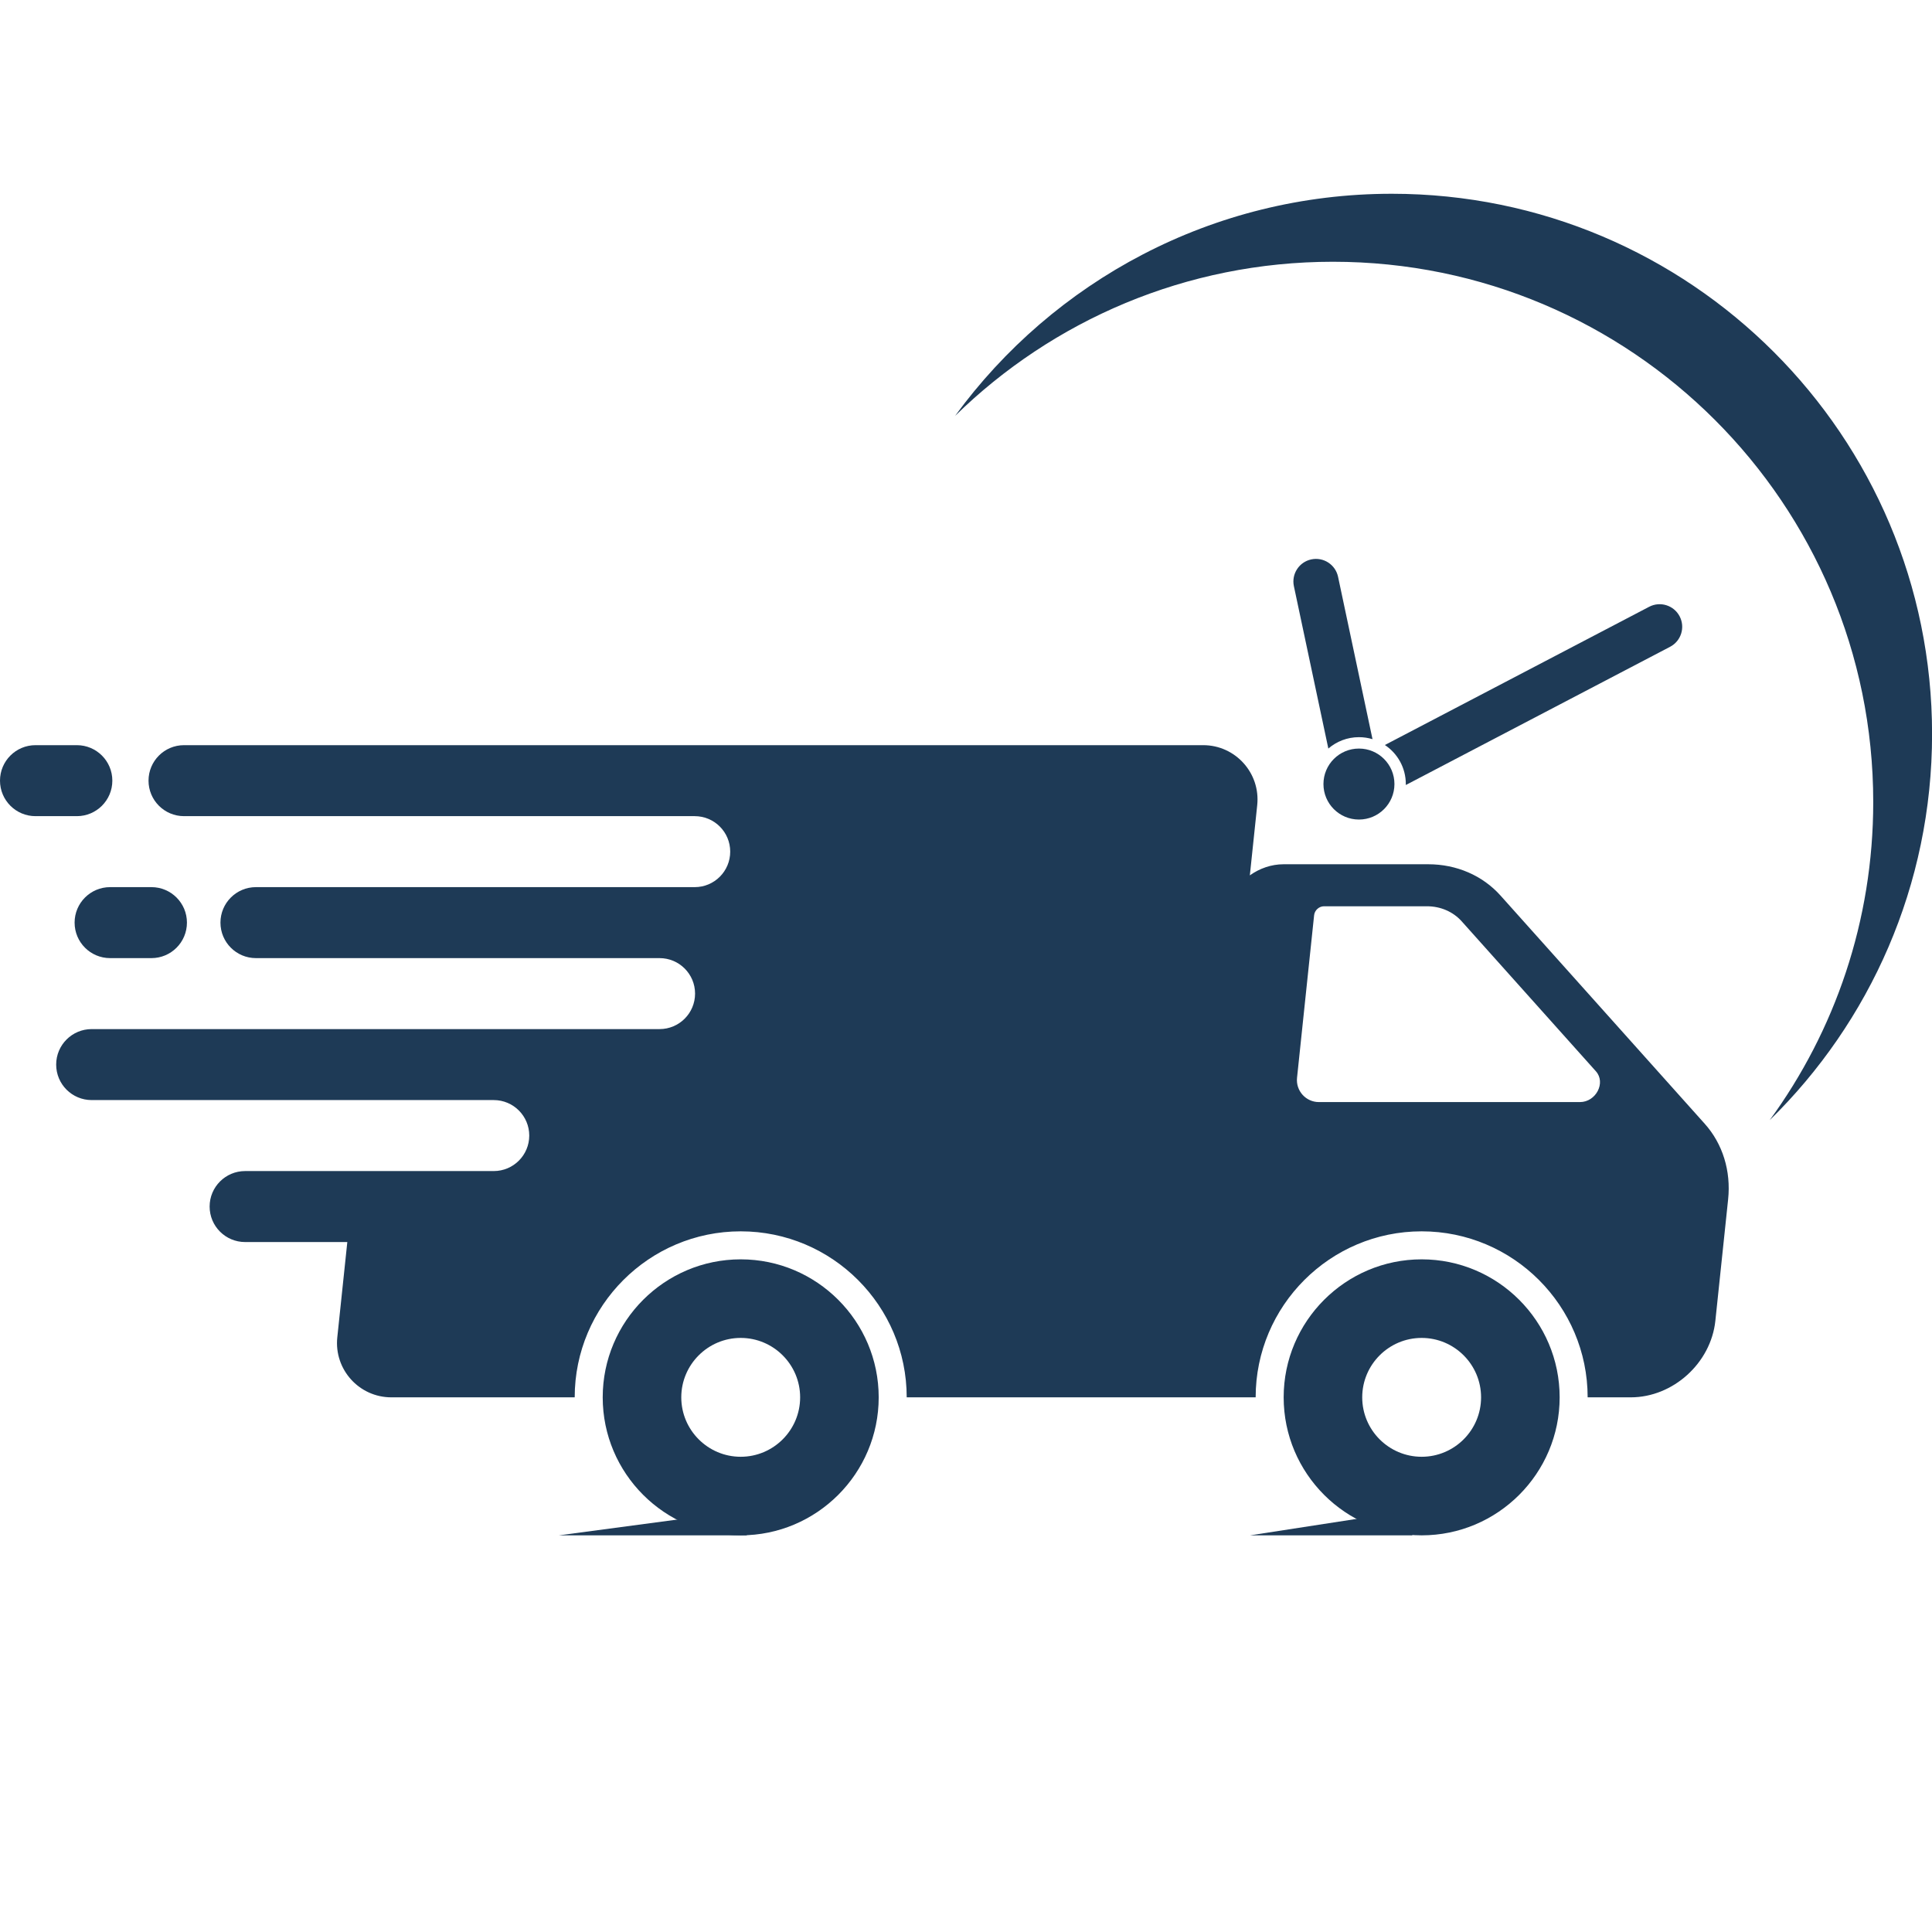 <svg xmlns="http://www.w3.org/2000/svg" xmlns:xlink="http://www.w3.org/1999/xlink" width="1080" zoomAndPan="magnify" viewBox="0 0 810 810" height="1080" preserveAspectRatio="xMidYMid meet" version="1.0"><defs><clipPath id="830bff45b1"><path d="M 538 527.664 L 654 527.664 L 654 643.699 L 538 643.699 Z M 538 527.664 " clip-rule="nonzero"/></clipPath><clipPath id="d4ad95f8a8"><path d="M 252.633 527.664 L 368.754 527.664 L 368.754 643.699 L 252.633 643.699 Z M 252.633 527.664 " clip-rule="nonzero"/></clipPath><clipPath id="b7083cda29"><path d="M 400.137 81.238 L 810 81.238 L 810 470 L 400.137 470 Z M 400.137 81.238 " clip-rule="nonzero"/></clipPath><clipPath id="cbdd7172cd"><path d="M 234 633 L 313.832 633 L 313.832 643.699 L 234 643.699 Z M 234 633 " clip-rule="nonzero"/></clipPath><clipPath id="a1e53423a8"><path d="M 524.098 633 L 592.359 633 L 592.359 643.699 L 524.098 643.699 Z M 524.098 633 " clip-rule="nonzero"/></clipPath></defs><path fill="#1e3a56" d="M 662.395 462.051 L 552.961 462.051 C 547.484 462.051 543.215 457.312 543.789 451.863 L 550.949 383.707 C 551.168 381.637 553.023 379.957 555.098 379.957 L 598.242 379.957 C 603.961 379.957 609.203 382.227 612.824 386.27 L 669.094 449.148 C 673.355 453.914 669.125 462.051 662.395 462.051 Z M 714.723 471.148 L 629.105 375.473 C 621.582 367.066 610.68 362.344 598.789 362.344 L 538.141 362.344 C 533 362.344 528.082 364.086 524 367 L 527.094 337.574 C 528.508 324.125 517.961 312.414 504.438 312.414 L 77.148 312.414 C 68.934 312.414 62.27 319.074 62.27 327.293 C 62.27 335.512 68.934 342.176 77.148 342.176 L 291.266 342.176 C 299.484 342.176 306.145 348.836 306.145 357.055 C 306.145 365.273 299.484 371.934 291.266 371.934 L 107.305 371.934 C 99.086 371.934 92.426 378.598 92.426 386.812 C 92.426 395.031 99.086 401.695 107.305 401.695 L 276.527 401.695 C 284.746 401.695 291.41 408.355 291.41 416.574 C 291.41 424.789 284.746 431.453 276.527 431.453 L 38.43 431.453 C 30.211 431.453 23.551 438.117 23.551 446.332 C 23.551 454.555 30.211 461.211 38.43 461.211 L 207.008 461.211 C 215.227 461.211 221.891 467.875 221.891 476.094 C 221.891 484.312 215.227 490.973 207.008 490.973 L 102.766 490.973 C 94.547 490.973 87.887 497.637 87.887 505.855 C 87.887 514.074 94.547 520.734 102.766 520.734 L 145.613 520.734 L 141.414 560.68 C 140 574.129 150.547 585.84 164.07 585.84 L 240.945 585.84 C 240.945 547.465 272.168 516.242 310.543 516.242 C 348.922 516.242 380.141 547.465 380.141 585.84 L 526.438 585.84 C 526.438 547.465 557.66 516.242 596.035 516.242 C 634.41 516.242 665.629 547.465 665.629 585.84 L 683.707 585.84 C 701.434 585.84 717.312 571.473 719.172 553.75 L 724.523 502.844 C 725.773 490.957 722.25 479.555 714.723 471.148 " fill-opacity="1" fill-rule="nonzero"/><g clip-path="url(#830bff45b1)"><path fill="#1e3a56" d="M 596.035 610.758 C 582.297 610.758 571.117 599.582 571.117 585.84 C 571.117 572.105 582.297 560.93 596.035 560.93 C 609.773 560.93 620.949 572.105 620.949 585.84 C 620.949 599.582 609.773 610.758 596.035 610.758 Z M 596.035 527.984 C 564.133 527.984 538.18 553.941 538.18 585.84 C 538.18 617.742 564.133 643.699 596.035 643.699 C 627.938 643.699 653.891 617.742 653.891 585.84 C 653.891 553.941 627.938 527.984 596.035 527.984 " fill-opacity="1" fill-rule="nonzero"/></g><g clip-path="url(#d4ad95f8a8)"><path fill="#1e3a56" d="M 310.543 610.758 C 296.809 610.758 285.629 599.582 285.629 585.84 C 285.629 572.105 296.809 560.93 310.543 560.93 C 324.281 560.93 335.461 572.105 335.461 585.84 C 335.461 599.582 324.281 610.758 310.543 610.758 Z M 310.543 527.984 C 278.641 527.984 252.688 553.941 252.688 585.84 C 252.688 617.742 278.641 643.699 310.543 643.699 C 342.445 643.699 368.398 617.742 368.398 585.84 C 368.398 553.941 342.445 527.984 310.543 527.984 " fill-opacity="1" fill-rule="nonzero"/></g><path fill="#1e3a56" d="M 47.098 327.293 C 47.098 319.074 40.438 312.414 32.219 312.414 L 14.879 312.414 C 6.664 312.414 0 319.074 0 327.293 C 0 335.512 6.664 342.176 14.879 342.176 L 32.219 342.176 C 40.438 342.176 47.098 335.512 47.098 327.293 " fill-opacity="1" fill-rule="nonzero"/><path fill="#1e3a56" d="M 31.277 386.812 C 31.277 395.031 37.938 401.695 46.156 401.695 L 63.492 401.695 C 71.711 401.695 78.375 395.031 78.375 386.812 C 78.375 378.598 71.711 371.934 63.492 371.934 L 46.156 371.934 C 37.938 371.934 31.277 378.598 31.277 386.812 " fill-opacity="1" fill-rule="nonzero"/><g clip-path="url(#b7083cda29)"><path fill="#1e3a56" d="M 583.516 81.238 C 508.281 81.238 441.617 117.914 400.422 174.359 C 441.27 134.387 497.18 109.742 558.844 109.742 C 683.949 109.742 785.363 211.16 785.363 336.262 C 785.363 386.133 769.246 432.23 741.941 469.648 C 783.953 428.531 810.031 371.191 810.031 307.758 C 810.031 182.652 708.617 81.238 583.516 81.238 " fill-opacity="1" fill-rule="nonzero"/></g><path fill="#1e3a56" d="M 584.625 328.719 C 584.625 336.938 577.961 343.598 569.746 343.598 C 561.527 343.598 554.863 336.938 554.863 328.719 C 554.863 320.5 561.527 313.836 569.746 313.836 C 577.961 313.836 584.625 320.5 584.625 328.719 " fill-opacity="1" fill-rule="nonzero"/><path fill="#1e3a56" d="M 704.195 258.398 C 701.77 253.766 696.055 251.977 691.422 254.395 L 580.621 312.348 C 585.914 315.871 589.398 321.887 589.398 328.719 C 589.398 328.855 589.391 328.988 589.387 329.125 L 700.195 271.168 C 704.824 268.75 706.613 263.031 704.195 258.398 Z M 549.766 234.531 C 544.652 235.617 541.387 240.637 542.469 245.754 L 556.914 313.836 C 560.359 310.863 564.84 309.062 569.746 309.062 C 571.719 309.062 573.629 309.359 575.43 309.902 L 560.988 241.824 C 559.902 236.711 554.879 233.445 549.766 234.531 " fill-opacity="1" fill-rule="nonzero"/><g clip-path="url(#cbdd7172cd)"><path fill="#1e3a56" d="M 313.086 633.199 L 313.086 643.699 L 234.309 643.699 Z M 313.086 633.199 " fill-opacity="1" fill-rule="nonzero"/></g><g clip-path="url(#a1e53423a8)"><path fill="#1e3a56" d="M 592.117 633.199 L 592.117 643.699 L 524.098 643.699 Z M 592.117 633.199 " fill-opacity="1" fill-rule="nonzero"/></g></svg>